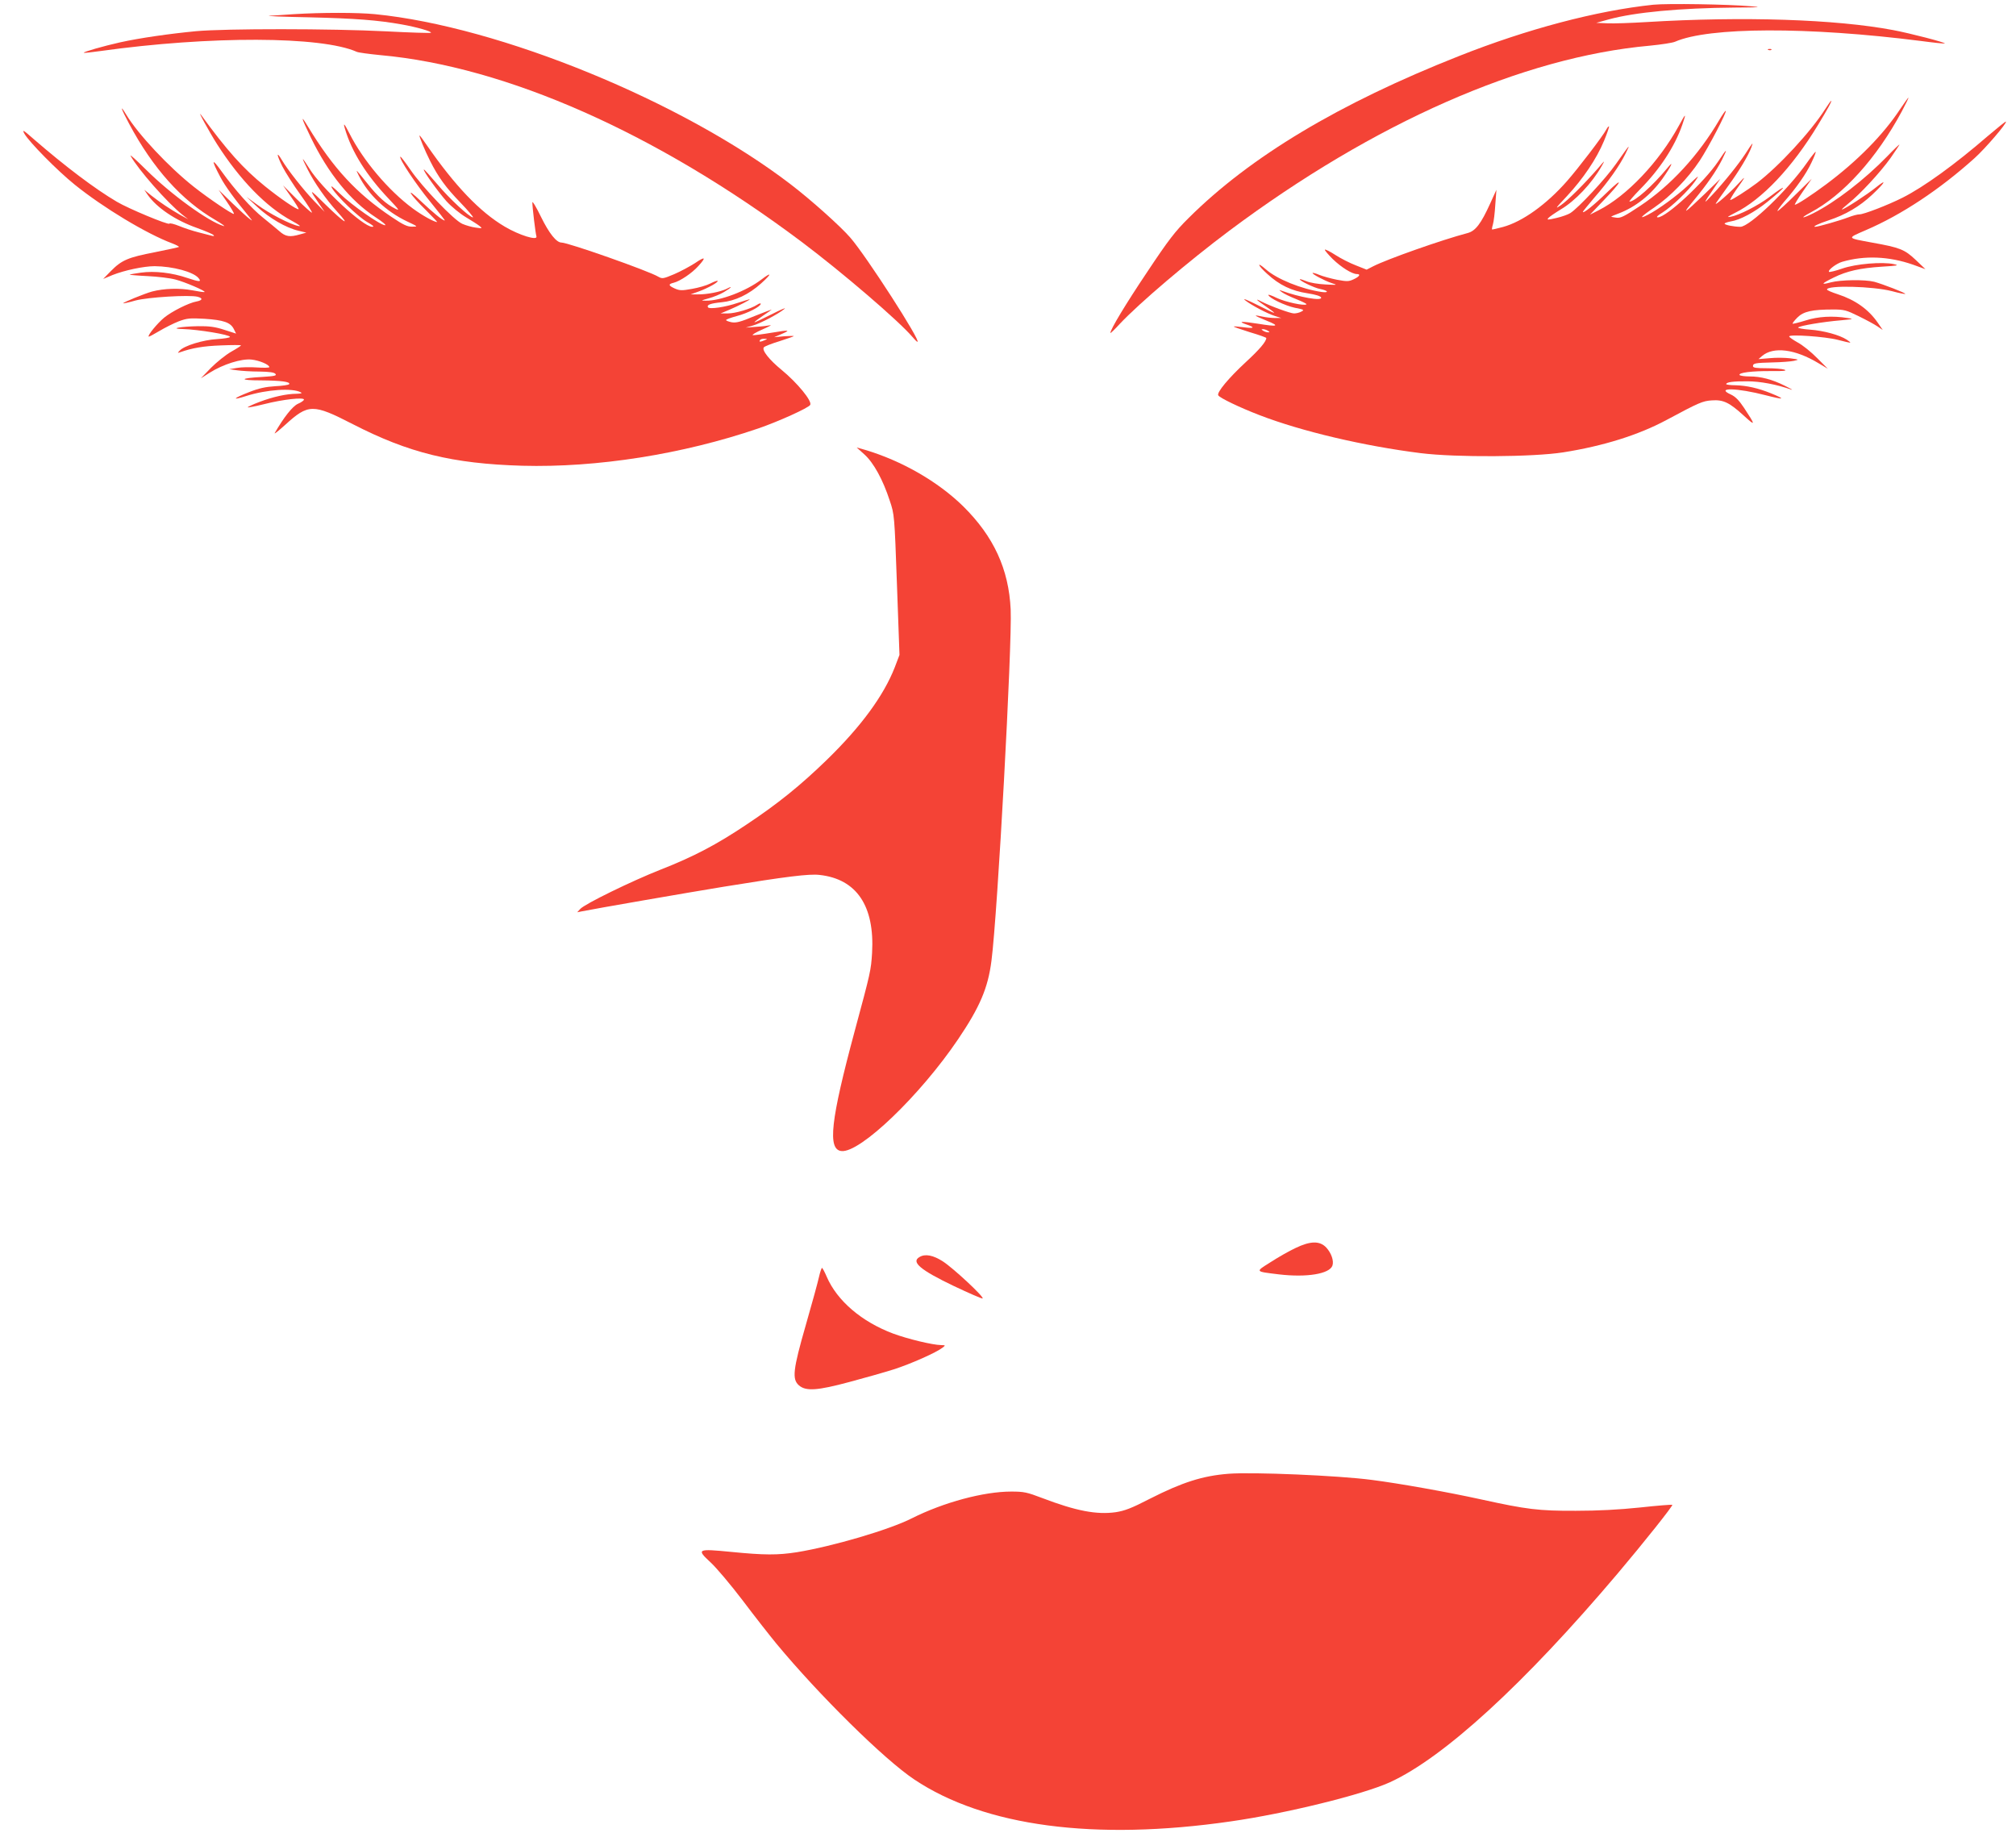 <?xml version="1.0" standalone="no"?>
<!DOCTYPE svg PUBLIC "-//W3C//DTD SVG 20010904//EN"
 "http://www.w3.org/TR/2001/REC-SVG-20010904/DTD/svg10.dtd">
<svg version="1.0" xmlns="http://www.w3.org/2000/svg"
 width="1280pt" height="1164pt" viewBox="0 0 1280 1164"
 preserveAspectRatio="xMidYMid meet">
<g transform="translate(0,1164) scale(0.1,-0.1)"
fill="#f44336" stroke="none">
<path d="M10497 11610 c-361 -38 -800 -154 -1234 -326 -762 -301 -1325 -639
-1716 -1028 -86 -85 -127 -138 -262 -341 -139 -207 -235 -367 -235 -389 0 -4
27 22 60 58 123 131 437 398 695 591 918 686 1865 1103 2670 1175 72 7 144 18
160 25 214 94 844 96 1560 5 82 -11 151 -18 153 -16 6 6 -221 65 -328 85 -365
69 -952 88 -1565 51 -99 -6 -211 -10 -250 -8 l-70 3 80 22 c164 45 450 72 800
75 159 1 176 2 105 8 -151 13 -532 19 -623 10z"/>
<path d="M1865 11550 c-60 -4 -130 -9 -155 -10 -25 -2 90 -7 255 -10 293 -7
433 -18 585 -45 92 -16 194 -45 186 -53 -3 -3 -131 1 -284 9 -351 18 -1018 18
-1207 1 -167 -16 -357 -43 -483 -71 -103 -23 -236 -61 -230 -66 2 -2 50 3 106
11 695 97 1403 95 1627 -5 11 -5 79 -14 150 -21 799 -72 1755 -496 2674 -1185
262 -197 618 -503 704 -604 14 -17 28 -31 32 -31 26 0 -325 545 -426 661 -62
72 -251 241 -378 338 -685 526 -1849 1003 -2640 1081 -112 11 -341 11 -516 0z"/>
<path d="M11228 11323 c7 -3 16 -2 19 1 4 3 -2 6 -13 5 -11 0 -14 -3 -6 -6z"/>
<path d="M12065 10948 c-108 -164 -273 -331 -470 -478 -91 -68 -186 -130 -199
-130 -4 0 18 37 50 83 l57 82 -104 -102 c-57 -57 -108 -103 -113 -103 -4 0 14
26 41 58 80 91 141 179 174 249 17 35 29 66 27 69 -2 2 -27 -29 -55 -69 -120
-172 -365 -407 -423 -407 -41 0 -100 12 -100 20 0 4 17 10 38 14 60 9 151 58
233 124 126 101 135 124 13 31 -71 -54 -193 -116 -245 -125 -28 -5 -23 -1 26
24 171 84 365 289 528 559 62 102 90 153 83 153 -2 0 -19 -24 -37 -52 -93
-146 -296 -365 -434 -470 -64 -48 -158 -108 -169 -108 -4 0 12 28 36 63 64 90
67 98 14 40 -50 -55 -156 -148 -141 -123 5 8 40 57 78 110 70 96 127 191 147
245 14 38 9 32 -38 -41 -43 -66 -135 -181 -213 -264 -57 -61 -55 -55 10 40
l44 65 -99 -96 c-135 -130 -151 -139 -68 -39 81 98 140 182 178 257 38 77 32
74 -25 -12 -88 -131 -329 -355 -383 -355 -13 0 -3 11 30 31 60 38 165 139 207
199 29 42 26 40 -45 -27 -73 -68 -186 -151 -256 -187 -62 -32 -43 -10 42 47
102 70 213 184 288 297 56 85 173 309 165 316 -2 3 -21 -24 -41 -58 -131 -223
-309 -417 -502 -545 -102 -68 -125 -79 -152 -75 -18 2 -32 5 -32 7 0 1 21 10
48 20 107 41 203 117 277 220 56 79 77 124 33 70 -95 -115 -208 -215 -242
-215 -5 0 25 35 67 78 125 126 220 271 268 409 27 79 24 78 -22 -6 -125 -229
-331 -446 -509 -536 l-55 -28 86 90 c117 121 133 159 23 52 -83 -81 -154 -138
-154 -124 0 3 32 42 71 88 91 104 163 206 200 282 34 68 30 63 -61 -66 -63
-91 -240 -281 -290 -312 -14 -9 -53 -23 -88 -31 -56 -13 -62 -13 -51 0 7 8 42
32 78 54 91 53 200 168 260 275 23 40 22 40 -20 -10 -86 -99 -195 -208 -239
-238 -40 -27 -35 -21 39 58 103 111 187 235 235 350 20 48 34 90 32 92 -2 3
-10 -6 -17 -19 -22 -42 -177 -245 -250 -328 -130 -148 -282 -257 -406 -291
-37 -10 -68 -17 -70 -16 -1 2 1 17 6 33 5 17 12 73 15 125 l7 94 -39 -86 c-59
-130 -94 -176 -145 -189 -160 -42 -509 -165 -599 -211 l-41 -21 -68 27 c-37
14 -96 44 -130 66 -34 22 -64 37 -67 34 -3 -3 20 -30 50 -60 55 -53 123 -95
153 -95 26 0 17 -16 -20 -33 -32 -15 -42 -15 -107 -3 -40 8 -90 22 -112 31
-21 9 -40 14 -42 12 -6 -6 75 -49 120 -64 40 -13 40 -13 -39 -9 -44 2 -98 11
-119 20 -22 9 -41 15 -43 13 -7 -7 93 -56 130 -62 49 -10 58 -25 10 -19 -128
18 -286 82 -356 144 -61 53 -53 27 9 -29 77 -71 155 -108 255 -123 52 -8 84
-18 87 -27 8 -24 -136 1 -253 44 -16 6 -15 4 4 -10 13 -10 55 -30 93 -45 37
-15 66 -29 63 -32 -12 -12 -135 15 -188 40 -32 16 -56 24 -54 19 6 -20 107
-68 168 -81 58 -11 62 -14 42 -24 -12 -7 -33 -12 -47 -12 -23 0 -149 46 -208
76 -44 23 -32 10 27 -30 30 -20 55 -39 55 -42 0 -3 -48 20 -107 50 -64 32 -96
45 -78 30 39 -31 139 -84 189 -100 l41 -13 -40 0 c-22 0 -58 4 -80 9 -22 5
-41 8 -42 6 -2 -2 29 -16 69 -32 87 -35 72 -40 -57 -19 -103 16 -130 15 -71
-5 57 -19 50 -27 -16 -18 -34 4 -63 7 -65 5 -1 -2 44 -18 102 -36 58 -17 105
-34 105 -37 0 -22 -43 -73 -130 -153 -109 -101 -186 -193 -175 -211 10 -17
138 -78 260 -125 269 -104 666 -197 1025 -242 224 -28 714 -25 905 5 254 40
478 110 655 205 209 112 230 121 289 125 73 5 111 -13 205 -99 74 -68 73 -60
-1 52 -32 48 -55 71 -83 84 -102 46 39 43 223 -5 117 -30 127 -26 31 13 -82
33 -153 49 -225 51 -32 0 -59 4 -59 7 0 13 46 19 135 18 80 0 183 -19 280 -53
11 -3 -8 8 -43 25 -80 40 -152 59 -224 59 -31 0 -59 4 -63 9 -9 15 79 26 200
25 81 -1 103 2 85 9 -14 5 -64 9 -112 9 -66 0 -88 3 -88 13 0 19 14 21 125 24
55 1 116 6 135 10 34 8 34 8 -23 16 -32 4 -91 5 -130 1 l-72 -6 23 20 c72 61
209 44 358 -46 l59 -35 -68 68 c-37 38 -92 82 -122 98 -30 17 -55 34 -55 39 0
15 230 -1 310 -22 41 -11 76 -19 78 -17 1 1 -8 9 -22 18 -45 30 -148 58 -233
64 -46 3 -80 10 -76 14 11 11 159 36 268 45 84 8 87 9 45 15 -94 15 -187 10
-267 -16 -42 -13 -79 -22 -81 -20 -3 2 11 20 30 39 39 39 94 51 228 51 68 0
83 -4 160 -42 47 -23 101 -52 120 -65 l34 -23 -31 45 c-59 86 -144 146 -255
182 -37 12 -68 25 -68 30 0 28 292 21 414 -11 44 -12 81 -19 83 -17 5 5 -142
62 -197 77 -60 15 -213 13 -277 -4 -66 -18 -60 -8 20 31 83 41 167 60 307 69
100 6 110 8 75 16 -74 16 -242 2 -328 -28 -43 -15 -81 -24 -84 -21 -10 10 46
53 84 64 142 41 295 35 448 -18 l80 -29 -62 59 c-71 67 -100 78 -278 110 -162
30 -160 26 -38 79 226 97 469 258 690 457 68 61 207 223 199 232 -2 2 -53 -39
-113 -90 -209 -181 -408 -325 -543 -393 -91 -46 -251 -108 -275 -106 -11 0
-42 -8 -70 -19 -52 -20 -192 -60 -210 -60 -20 0 21 20 85 41 107 35 197 88
276 162 85 80 99 107 22 45 -53 -43 -199 -138 -213 -138 -4 0 15 17 42 39 72
57 201 196 266 287 31 45 57 84 57 86 0 3 -35 -30 -77 -74 -145 -149 -329
-291 -470 -362 -74 -37 -88 -33 -17 5 207 110 419 344 579 642 25 48 45 87 42
87 -2 0 -26 -33 -52 -72z m-4015 -1408 c13 -9 13 -10 0 -10 -8 0 -22 5 -30 10
-13 9 -13 10 0 10 8 0 22 -5 30 -10z"/>
<path d="M820 10854 c151 -283 334 -487 548 -611 42 -25 66 -42 52 -38 -95 27
-335 201 -491 356 -61 60 -105 101 -100 90 46 -85 233 -298 331 -376 l35 -27
-50 27 c-63 36 -128 79 -185 124 l-44 36 21 -31 c58 -83 177 -163 313 -211 52
-19 100 -39 105 -45 7 -7 4 -8 -10 -5 -11 3 -49 13 -85 22 -36 9 -91 27 -122
40 -32 13 -60 20 -63 15 -6 -10 -261 96 -333 139 -138 81 -326 223 -527 397
-68 60 -76 64 -60 35 32 -55 211 -236 319 -323 182 -147 458 -313 619 -373 26
-10 45 -20 43 -23 -3 -2 -71 -17 -151 -33 -171 -33 -212 -50 -280 -119 l-50
-51 60 25 c76 30 198 56 267 56 116 -1 245 -36 278 -75 22 -26 7 -26 -70 0
-99 34 -209 46 -295 34 -38 -5 -70 -11 -72 -13 -2 -1 50 -6 114 -9 65 -3 145
-13 178 -22 61 -16 191 -72 184 -79 -2 -2 -38 3 -79 11 -78 15 -179 12 -255
-8 -47 -13 -187 -70 -183 -75 2 -1 37 6 78 18 78 21 341 37 394 24 36 -9 32
-23 -6 -30 -50 -9 -157 -63 -206 -103 -42 -35 -106 -112 -98 -120 2 -2 32 14
67 35 35 21 91 49 124 62 54 20 71 21 164 16 120 -8 164 -23 185 -64 l15 -30
-75 24 c-58 19 -95 24 -167 23 -109 -2 -187 -16 -97 -18 100 -3 300 -36 300
-50 0 -5 -37 -11 -82 -14 -89 -5 -209 -42 -237 -73 -15 -16 -15 -16 4 -10 73
26 146 39 258 43 70 3 127 3 127 0 0 -3 -28 -21 -62 -40 -35 -20 -92 -66 -128
-102 l-65 -67 57 36 c84 53 201 90 265 83 49 -5 113 -32 113 -48 0 -4 -35 -5
-79 -2 -43 3 -100 2 -127 -3 l-49 -8 50 -7 c28 -4 91 -8 141 -8 64 -1 95 -5
103 -15 9 -11 -5 -14 -81 -19 -149 -8 -154 -22 -10 -22 128 -1 187 -9 178 -24
-3 -5 -43 -11 -88 -13 -62 -4 -104 -13 -165 -37 -105 -41 -116 -56 -19 -25
129 41 294 52 346 23 10 -6 2 -8 -26 -9 -65 0 -153 -20 -237 -52 -43 -16 -76
-32 -74 -34 3 -3 51 7 108 21 114 29 249 44 249 28 0 -5 -17 -18 -39 -27 -34
-16 -89 -85 -147 -186 -4 -8 25 15 66 52 148 135 177 135 430 5 356 -183 633
-251 1075 -264 476 -13 1020 73 1500 237 128 44 318 130 329 149 15 23 -82
141 -182 223 -77 63 -127 125 -112 143 5 6 50 24 100 39 49 16 90 30 90 32 0
2 -28 1 -62 -1 l-63 -6 42 18 c66 28 59 30 -55 11 -59 -10 -114 -17 -122 -16
-8 2 19 18 60 36 41 18 64 30 50 27 -14 -3 -54 -8 -90 -10 l-65 -5 45 13 c49
14 161 73 201 106 13 11 -24 -5 -83 -35 -60 -30 -108 -53 -108 -50 0 3 25 22
55 42 30 20 55 38 55 39 0 1 -49 -18 -110 -42 -88 -37 -116 -44 -145 -39 -19
4 -35 10 -35 14 0 4 30 15 67 25 70 18 153 61 153 78 0 5 -10 3 -23 -6 -40
-26 -138 -55 -186 -55 l-46 0 55 23 c59 25 139 66 129 67 -3 0 -37 -11 -75
-23 -78 -27 -180 -42 -189 -28 -9 16 17 25 87 32 85 8 172 49 251 120 68 61
69 76 1 24 -96 -73 -261 -136 -353 -134 -33 0 -32 1 19 15 30 8 74 26 97 40
48 28 59 43 16 20 -39 -19 -125 -36 -181 -35 l-47 0 53 19 c57 21 126 59 118
67 -2 2 -23 -5 -46 -17 -23 -12 -75 -27 -116 -34 -65 -12 -79 -11 -109 2 -42
19 -44 28 -7 37 40 10 116 61 156 106 52 57 44 63 -22 18 -33 -21 -92 -53
-132 -70 -69 -29 -75 -30 -100 -16 -61 37 -573 217 -615 217 -32 0 -78 57
-130 163 -30 62 -55 103 -55 92 0 -31 20 -198 26 -216 8 -29 -110 8 -201 62
-158 93 -317 260 -495 517 -23 34 -44 62 -46 62 -6 0 34 -97 67 -162 52 -103
99 -168 193 -265 49 -51 84 -93 79 -93 -22 0 -151 120 -227 211 -45 53 -83 95
-85 93 -7 -6 89 -140 144 -202 32 -35 86 -79 123 -101 37 -22 76 -47 87 -56
19 -16 18 -16 -25 -10 -24 3 -62 14 -85 24 -54 24 -254 233 -329 343 -33 48
-62 86 -64 83 -11 -10 98 -174 190 -286 54 -66 95 -119 92 -119 -14 0 -75 50
-153 124 -103 99 -73 46 36 -61 40 -40 71 -73 69 -73 -19 0 -95 42 -156 87
-155 115 -315 305 -401 475 -32 63 -42 74 -29 31 43 -147 138 -298 279 -446
65 -69 71 -77 41 -62 -57 28 -112 78 -175 157 -79 98 -80 99 -57 53 60 -121
174 -228 307 -291 70 -33 70 -33 32 -33 -30 -1 -56 11 -130 61 -224 150 -371
309 -532 575 -50 83 -43 57 19 -71 110 -227 252 -402 410 -505 43 -28 71 -51
61 -51 -30 0 -214 129 -286 200 -48 47 -63 57 -51 36 29 -51 164 -181 222
-215 39 -22 49 -31 33 -31 -57 0 -322 246 -398 369 -21 34 -40 61 -42 61 -2 0
12 -30 31 -67 42 -84 117 -190 186 -266 91 -100 47 -73 -70 41 -109 108 -112
108 -43 7 l34 -50 -64 66 c-66 68 -172 202 -208 264 -36 60 -33 32 4 -42 19
-37 71 -119 116 -181 44 -61 76 -112 71 -112 -5 0 -48 39 -96 86 l-87 87 51
-73 c29 -41 50 -75 48 -78 -8 -7 -119 69 -213 145 -139 112 -244 230 -406 453
-29 40 52 -108 101 -185 145 -227 312 -399 475 -487 47 -26 62 -37 42 -33 -52
10 -187 80 -260 134 l-70 51 69 -64 c76 -71 183 -133 261 -151 l50 -12 -40
-11 c-65 -19 -92 -15 -132 21 -21 18 -67 56 -103 85 -73 58 -177 174 -264 295
-63 88 -66 74 -7 -37 30 -57 91 -141 190 -261 15 -19 15 -19 -4 -5 -11 7 -60
52 -109 99 l-88 86 51 -74 c28 -41 49 -76 46 -79 -6 -6 -161 98 -253 171 -159
125 -356 335 -431 460 -44 72 -32 36 19 -59z m4035 -1374 c-28 -12 -37 -12
-30 0 3 6 16 10 28 9 21 0 21 -1 2 -9z"/>
<path d="M5488 8755 c59 -53 118 -161 161 -293 30 -89 30 -90 46 -535 l16
-445 -30 -79 c-70 -179 -213 -375 -432 -588 -167 -162 -309 -277 -509 -410
-191 -128 -338 -205 -545 -286 -185 -73 -482 -218 -511 -250 l-19 -21 30 6
c78 16 684 121 899 156 399 65 545 83 610 75 235 -26 350 -197 333 -495 -7
-111 -9 -121 -110 -495 -153 -568 -174 -753 -85 -763 118 -14 501 354 742 711
137 203 189 324 211 497 39 299 132 2007 122 2230 -12 257 -108 464 -301 655
-160 157 -389 289 -624 359 l-53 15 49 -44z"/>
<path d="M8225 3716 c-39 -18 -109 -58 -157 -89 -100 -63 -102 -59 52 -78 177
-21 322 3 340 56 10 30 -7 79 -39 114 -41 44 -101 43 -196 -3z"/>
<path d="M5838 3659 c-55 -31 5 -82 216 -183 99 -47 182 -83 185 -80 10 10
-187 193 -252 235 -62 40 -113 50 -149 28z"/>
<path d="M5200 3533 c-7 -32 -44 -168 -83 -303 -83 -288 -89 -347 -44 -386 44
-38 117 -33 321 22 94 25 221 61 281 80 106 34 269 106 310 138 19 15 19 15
-10 16 -55 1 -212 39 -304 73 -200 75 -356 208 -422 361 -13 31 -27 56 -30 56
-3 0 -12 -26 -19 -57z"/>
<path d="M7800 2283 c-165 -13 -293 -54 -500 -159 -116 -60 -159 -76 -216 -85
-122 -17 -252 8 -467 90 -97 37 -116 41 -197 41 -174 0 -428 -68 -631 -170
-144 -73 -503 -178 -729 -215 -122 -19 -206 -19 -418 2 -215 21 -222 18 -130
-67 36 -33 128 -142 204 -242 76 -101 172 -223 213 -273 271 -327 684 -735
876 -863 446 -298 1146 -391 2010 -266 350 50 837 170 1009 248 342 156 854
625 1447 1326 164 194 352 430 347 436 -3 2 -95 -5 -204 -17 -135 -14 -266
-21 -409 -21 -236 -1 -313 9 -600 72 -214 47 -522 102 -695 124 -212 28 -757
51 -910 39z"/>
</g>
</svg>
